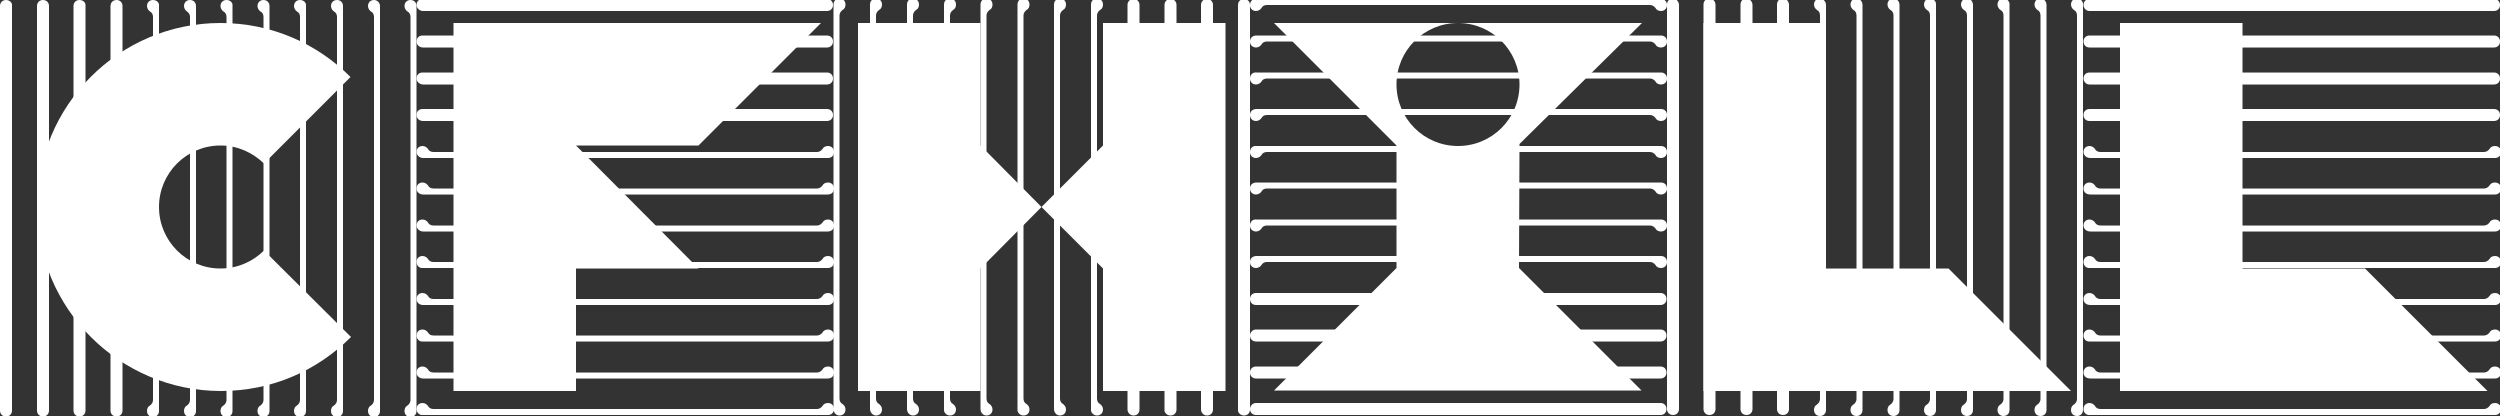 <?xml version="1.0" encoding="utf-8"?>
<!-- Generator: Adobe Illustrator 24.0.3, SVG Export Plug-In . SVG Version: 6.00 Build 0)  -->
<svg version="1.1" id="Lager_1" xmlns="http://www.w3.org/2000/svg" xmlns:xlink="http://www.w3.org/1999/xlink" x="0px" y="0px"
	 viewBox="0 0 500 83.3" style="enable-background:new 0 0 500 83.3;" xml:space="preserve">
<rect x="0" y="0" width="500" height="83.3" fill="#333333" stroke="none"/>
<style type="text/css">
	.st0{fill:#ffffff;}
</style>
<g>
	<path class="st0" d="M1.2,0C0.5,0,0,0.5,0,1.2l0,80.9c0,0.7,0.5,1.2,1.2,1.2s1.2-0.5,1.2-1.2V1.2C2.5,0.5,1.9,0,1.2,0z"/>
	<g>
		<path class="st0" d="M8.6,0C7.9,0,7.4,0.5,7.4,1.2v80.9c0,0.7,0.5,1.2,1.2,1.2c0.7,0,1.2-0.5,1.2-1.2V1.2C9.8,0.5,9.3,0,8.6,0z"/>
		<path class="st0" d="M15.9,0c-0.7,0-1.2,0.5-1.2,1.2v80.9c0,0.7,0.5,1.2,1.2,1.2s1.2-0.5,1.2-1.2V1.2C17.2,0.5,16.6,0,15.9,0z"/>
		<path class="st0" d="M23.3,0c-0.7,0-1.2,0.5-1.2,1.2v80.9c0,0.7,0.5,1.2,1.2,1.2s1.2-0.5,1.2-1.2V1.2C24.5,0.5,24,0,23.3,0z"/>
	</g>
	<path class="st0" d="M82.1,0c-0.7,0-1.2,0.5-1.2,1.2c0,0.5,0.3,0.9,0.6,1.1c0.4,0.2,0.6,0.6,0.6,1.1V80c0,0.4-0.2,0.8-0.6,1.1
		c-0.4,0.2-0.6,0.6-0.6,1.1c0,0.7,0.5,1.2,1.2,1.2c0.7,0,1.2-0.5,1.2-1.2V1.2C83.3,0.5,82.8,0,82.1,0z"/>
	<path class="st0" d="M74.8,0c-0.7,0-1.2,0.5-1.2,1.2c0,0.5,0.3,0.9,0.6,1.1c0.4,0.2,0.6,0.6,0.6,1.1V80c0,0.4-0.2,0.8-0.6,1.1
		c-0.4,0.2-0.6,0.6-0.6,1.1c0,0.7,0.5,1.2,1.2,1.2s1.2-0.5,1.2-1.2V1.2C76,0.5,75.4,0,74.8,0z"/>
	<path class="st0" d="M67.4,0c-0.7,0-1.2,0.5-1.2,1.2c0,0.5,0.3,0.9,0.6,1.1c0.4,0.2,0.6,0.6,0.6,1.1V80c0,0.4-0.2,0.8-0.6,1.1
		c-0.4,0.2-0.6,0.6-0.6,1.1c0,0.7,0.5,1.2,1.2,1.2c0.7,0,1.2-0.5,1.2-1.2V1.2C68.6,0.5,68.1,0,67.4,0z"/>
	<path class="st0" d="M60,0c-0.7,0-1.2,0.5-1.2,1.2c0,0.5,0.3,0.9,0.6,1.1C59.8,2.5,60,2.9,60,3.3V80c0,0.4-0.2,0.8-0.6,1.1
		c-0.4,0.2-0.6,0.6-0.6,1.1c0,0.7,0.5,1.2,1.2,1.2c0.7,0,1.2-0.5,1.2-1.2V1.2C61.3,0.5,60.7,0,60,0z"/>
	<path class="st0" d="M52.7,0c-0.7,0-1.2,0.5-1.2,1.2c0,0.5,0.3,0.9,0.6,1.1c0.4,0.2,0.6,0.6,0.6,1.1V80c0,0.4-0.2,0.8-0.6,1.1
		c-0.4,0.2-0.6,0.6-0.6,1.1c0,0.7,0.5,1.2,1.2,1.2c0.7,0,1.2-0.5,1.2-1.2V1.2C53.9,0.5,53.4,0,52.7,0z"/>
	<path class="st0" d="M45.3,0c-0.7,0-1.2,0.5-1.2,1.2c0,0.5,0.3,0.9,0.6,1.1c0.4,0.2,0.6,0.6,0.6,1.1V80c0,0.4-0.2,0.8-0.6,1.1
		c-0.4,0.2-0.6,0.6-0.6,1.1c0,0.7,0.5,1.2,1.2,1.2c0.7,0,1.2-0.5,1.2-1.2V1.2C46.6,0.5,46,0,45.3,0z"/>
	<path class="st0" d="M38,0c-0.7,0-1.2,0.5-1.2,1.2c0,0.5,0.3,0.9,0.6,1.1C37.7,2.5,38,2.9,38,3.3V80c0,0.4-0.2,0.8-0.6,1.1
		c-0.4,0.2-0.6,0.6-0.6,1.1c0,0.7,0.5,1.2,1.2,1.2c0.7,0,1.2-0.5,1.2-1.2V1.2C39.2,0.5,38.7,0,38,0z"/>
	<path class="st0" d="M30.6,0c-0.7,0-1.2,0.5-1.2,1.2c0,0.5,0.3,0.9,0.6,1.1c0.4,0.2,0.6,0.6,0.6,1.1V80c0,0.4-0.2,0.8-0.6,1.1
		c-0.4,0.2-0.6,0.6-0.6,1.1c0,0.7,0.5,1.2,1.2,1.2s1.2-0.5,1.2-1.2V1.2C31.9,0.5,31.3,0,30.6,0z"/>
</g>
<g>
	<path class="st0" d="M44.1,53.7c-6.8,0-12.3-5.5-12.3-12.3s5.5-12.3,12.3-12.3c3.4,0,6.4,1.4,8.7,3.6l17.3-17.3
		c-6.7-6.7-15.8-10.8-26-10.8C23.8,4.6,7.4,21.1,7.4,41.4s16.5,36.8,36.8,36.8c10.2,0,19.3-4.1,26-10.8L52.8,50.1
		C50.6,52.3,47.5,53.7,44.1,53.7z"/>
</g>
<g>
	<path class="st0" d="M83.3,1c0-0.7,0.5-1.2,1.2-1.2h80.9c0.7,0,1.2,0.5,1.2,1.2s-0.5,1.2-1.2,1.2H84.6C83.9,2.2,83.3,1.6,83.3,1z"
		/>
	<g>
		<path class="st0" d="M83.3,8.3c0-0.7,0.5-1.2,1.2-1.2h80.9c0.7,0,1.2,0.5,1.2,1.2c0,0.7-0.5,1.2-1.2,1.2H84.6
			C83.9,9.5,83.3,9,83.3,8.3z"/>
		<path class="st0" d="M83.3,15.7c0-0.7,0.5-1.2,1.2-1.2h80.9c0.7,0,1.2,0.5,1.2,1.2c0,0.7-0.5,1.2-1.2,1.2H84.6
			C83.9,16.9,83.3,16.3,83.3,15.7z"/>
		<path class="st0" d="M83.3,23c0-0.7,0.5-1.2,1.2-1.2h80.9c0.7,0,1.2,0.5,1.2,1.2s-0.5,1.2-1.2,1.2H84.6
			C83.9,24.2,83.3,23.7,83.3,23z"/>
	</g>
	<path class="st0" d="M83.3,81.8c0-0.7,0.5-1.2,1.2-1.2c0.5,0,0.9,0.3,1.1,0.6c0.2,0.4,0.6,0.6,1.1,0.6h76.7c0.4,0,0.8-0.2,1.1-0.6
		c0.2-0.4,0.6-0.6,1.1-0.6c0.7,0,1.2,0.5,1.2,1.2c0,0.7-0.5,1.2-1.2,1.2H84.6C83.9,83.1,83.3,82.5,83.3,81.8z"/>
	<path class="st0" d="M83.3,74.5c0-0.7,0.5-1.2,1.2-1.2c0.5,0,0.9,0.3,1.1,0.6c0.2,0.4,0.6,0.6,1.1,0.6h76.7c0.4,0,0.8-0.2,1.1-0.6
		c0.2-0.4,0.6-0.6,1.1-0.6c0.7,0,1.2,0.5,1.2,1.2s-0.5,1.2-1.2,1.2H84.6C83.9,75.7,83.3,75.2,83.3,74.5z"/>
	<path class="st0" d="M83.3,67.1c0-0.7,0.5-1.2,1.2-1.2c0.5,0,0.9,0.3,1.1,0.6c0.2,0.4,0.6,0.6,1.1,0.6h76.7c0.4,0,0.8-0.2,1.1-0.6
		c0.2-0.4,0.6-0.6,1.1-0.6c0.7,0,1.2,0.5,1.2,1.2c0,0.7-0.5,1.2-1.2,1.2H84.6C83.9,68.4,83.3,67.8,83.3,67.1z"/>
	<path class="st0" d="M83.3,59.8c0-0.7,0.5-1.2,1.2-1.2c0.5,0,0.9,0.3,1.1,0.6c0.2,0.4,0.6,0.6,1.1,0.6h76.7c0.4,0,0.8-0.2,1.1-0.6
		c0.2-0.4,0.6-0.6,1.1-0.6c0.7,0,1.2,0.5,1.2,1.2c0,0.7-0.5,1.2-1.2,1.2H84.6C83.9,61,83.3,60.5,83.3,59.8z"/>
	<path class="st0" d="M83.3,52.4c0-0.7,0.5-1.2,1.2-1.2c0.5,0,0.9,0.3,1.1,0.6c0.2,0.4,0.6,0.6,1.1,0.6h76.7c0.4,0,0.8-0.2,1.1-0.6
		c0.2-0.4,0.6-0.6,1.1-0.6c0.7,0,1.2,0.5,1.2,1.2c0,0.7-0.5,1.2-1.2,1.2H84.6C83.9,53.7,83.3,53.1,83.3,52.4z"/>
	<path class="st0" d="M83.3,45.1c0-0.7,0.5-1.2,1.2-1.2c0.5,0,0.9,0.3,1.1,0.6c0.2,0.4,0.6,0.6,1.1,0.6h76.7c0.4,0,0.8-0.2,1.1-0.6
		c0.2-0.4,0.6-0.6,1.1-0.6c0.7,0,1.2,0.5,1.2,1.2c0,0.7-0.5,1.2-1.2,1.2H84.6C83.9,46.3,83.3,45.7,83.3,45.1z"/>
	<path class="st0" d="M83.3,37.7c0-0.7,0.5-1.2,1.2-1.2c0.5,0,0.9,0.3,1.1,0.6c0.2,0.4,0.6,0.6,1.1,0.6h76.7c0.4,0,0.8-0.2,1.1-0.6
		c0.2-0.4,0.6-0.6,1.1-0.6c0.7,0,1.2,0.5,1.2,1.2c0,0.7-0.5,1.2-1.2,1.2H84.6C83.9,38.9,83.3,38.4,83.3,37.7z"/>
	<path class="st0" d="M83.3,30.4c0-0.7,0.5-1.2,1.2-1.2c0.5,0,0.9,0.3,1.1,0.6c0.2,0.4,0.6,0.6,1.1,0.6h76.7c0.4,0,0.8-0.2,1.1-0.6
		c0.2-0.4,0.6-0.6,1.1-0.6c0.7,0,1.2,0.5,1.2,1.2s-0.5,1.2-1.2,1.2H84.6C83.9,31.6,83.3,31,83.3,30.4z"/>
</g>
<polygon class="st0" points="90.7,78.2 90.7,4.6 164.2,4.6 139.7,29.1 115.2,29.1 139.7,53.7 115.2,53.7 115.2,78.2 "/>
<g>
	<path class="st0" d="M248.8,83.1c0.7,0,1.2-0.5,1.2-1.2V1c0-0.7-0.5-1.2-1.2-1.2s-1.2,0.5-1.2,1.2v80.9
		C247.5,82.5,248.1,83.1,248.8,83.1z"/>
	<g>
		<path class="st0" d="M241.4,83.1c0.7,0,1.2-0.5,1.2-1.2V1c0-0.7-0.5-1.2-1.2-1.2c-0.7,0-1.2,0.5-1.2,1.2v80.9
			C240.2,82.5,240.7,83.1,241.4,83.1z"/>
		<path class="st0" d="M234.1,83.1c0.7,0,1.2-0.5,1.2-1.2V1c0-0.7-0.5-1.2-1.2-1.2c-0.7,0-1.2,0.5-1.2,1.2v80.9
			C232.8,82.5,233.4,83.1,234.1,83.1z"/>
		<path class="st0" d="M226.7,83.1c0.7,0,1.2-0.5,1.2-1.2V1c0-0.7-0.5-1.2-1.2-1.2s-1.2,0.5-1.2,1.2v80.9
			C225.5,82.5,226,83.1,226.7,83.1z"/>
	</g>
	<path class="st0" d="M167.9,83.1c0.7,0,1.2-0.5,1.2-1.2c0-0.5-0.3-0.9-0.6-1.1c-0.4-0.2-0.6-0.6-0.6-1.1V3.1c0-0.4,0.2-0.8,0.6-1.1
		c0.4-0.2,0.6-0.6,0.6-1.1c0-0.7-0.5-1.2-1.2-1.2c-0.7,0-1.2,0.5-1.2,1.2v80.9C166.7,82.5,167.2,83.1,167.9,83.1z"/>
	<path class="st0" d="M175.2,83.1c0.7,0,1.2-0.5,1.2-1.2c0-0.5-0.3-0.9-0.6-1.1c-0.4-0.2-0.6-0.6-0.6-1.1V3.1c0-0.4,0.2-0.8,0.6-1.1
		c0.4-0.2,0.6-0.6,0.6-1.1c0-0.7-0.5-1.2-1.2-1.2c-0.7,0-1.2,0.5-1.2,1.2v80.9C174,82.5,174.6,83.1,175.2,83.1z"/>
	<path class="st0" d="M182.6,83.1c0.7,0,1.2-0.5,1.2-1.2c0-0.5-0.3-0.9-0.6-1.1c-0.4-0.2-0.6-0.6-0.6-1.1V3.1c0-0.4,0.2-0.8,0.6-1.1
		c0.4-0.2,0.6-0.6,0.6-1.1c0-0.7-0.5-1.2-1.2-1.2c-0.7,0-1.2,0.5-1.2,1.2v80.9C181.4,82.5,181.9,83.1,182.6,83.1z"/>
	<path class="st0" d="M190,83.1c0.7,0,1.2-0.5,1.2-1.2c0-0.5-0.3-0.9-0.6-1.1c-0.4-0.2-0.6-0.6-0.6-1.1V3.1c0-0.4,0.2-0.8,0.6-1.1
		c0.4-0.2,0.6-0.6,0.6-1.1c0-0.7-0.5-1.2-1.2-1.2s-1.2,0.5-1.2,1.2v80.9C188.7,82.5,189.3,83.1,190,83.1z"/>
	<path class="st0" d="M197.3,83.1c0.7,0,1.2-0.5,1.2-1.2c0-0.5-0.3-0.9-0.6-1.1c-0.4-0.2-0.6-0.6-0.6-1.1V3.1c0-0.4,0.2-0.8,0.6-1.1
		c0.4-0.2,0.6-0.6,0.6-1.1c0-0.7-0.5-1.2-1.2-1.2c-0.7,0-1.2,0.5-1.2,1.2v80.9C196.1,82.5,196.6,83.1,197.3,83.1z"/>
	<path class="st0" d="M204.7,83.1c0.7,0,1.2-0.5,1.2-1.2c0-0.5-0.3-0.9-0.6-1.1c-0.4-0.2-0.6-0.6-0.6-1.1V3.1c0-0.4,0.2-0.8,0.6-1.1
		c0.4-0.2,0.6-0.6,0.6-1.1c0-0.7-0.5-1.2-1.2-1.2c-0.7,0-1.2,0.5-1.2,1.2v80.9C203.4,82.5,204,83.1,204.7,83.1z"/>
	<path class="st0" d="M212,83.1c0.7,0,1.2-0.5,1.2-1.2c0-0.5-0.3-0.9-0.6-1.1c-0.4-0.2-0.6-0.6-0.6-1.1V3.1c0-0.4,0.2-0.8,0.6-1.1
		c0.4-0.2,0.6-0.6,0.6-1.1c0-0.7-0.5-1.2-1.2-1.2c-0.7,0-1.2,0.5-1.2,1.2v80.9C210.8,82.5,211.3,83.1,212,83.1z"/>
	<path class="st0" d="M219.4,83.1c0.7,0,1.2-0.5,1.2-1.2c0-0.5-0.3-0.9-0.6-1.1c-0.4-0.2-0.6-0.6-0.6-1.1V3.1c0-0.4,0.2-0.8,0.6-1.1
		c0.4-0.2,0.6-0.6,0.6-1.1c0-0.7-0.5-1.2-1.2-1.2s-1.2,0.5-1.2,1.2v80.9C218.1,82.5,218.7,83.1,219.4,83.1z"/>
</g>
<polygon class="st0" points="245.1,4.6 220.6,4.6 220.6,29.1 208.3,41.4 220.6,53.7 220.6,78.2 245.1,78.2 "/>
<polygon class="st0" points="171.6,4.6 196.1,4.6 196.1,29.1 208.3,41.4 196.1,53.7 196.1,78.2 171.6,78.2 "/>
<g>
	<path class="st0" d="M250,81.8c0,0.7,0.5,1.2,1.2,1.2h80.9c0.7,0,1.2-0.5,1.2-1.2s-0.5-1.2-1.2-1.2h-80.9
		C250.5,80.6,250,81.2,250,81.8z"/>
	<g>
		<path class="st0" d="M250,74.5c0,0.7,0.5,1.2,1.2,1.2h80.9c0.7,0,1.2-0.5,1.2-1.2c0-0.7-0.5-1.2-1.2-1.2h-80.9
			C250.5,73.3,250,73.8,250,74.5z"/>
		<path class="st0" d="M250,67.1c0,0.7,0.5,1.2,1.2,1.2h80.9c0.7,0,1.2-0.5,1.2-1.2s-0.5-1.2-1.2-1.2h-80.9
			C250.5,65.9,250,66.5,250,67.1z"/>
		<path class="st0" d="M250,59.8c0,0.7,0.5,1.2,1.2,1.2h80.9c0.7,0,1.2-0.5,1.2-1.2c0-0.7-0.5-1.2-1.2-1.2h-80.9
			C250.5,58.6,250,59.1,250,59.8z"/>
	</g>
	<path class="st0" d="M250,1c0,0.7,0.5,1.2,1.2,1.2c0.5,0,0.9-0.3,1.1-0.6c0.2-0.4,0.6-0.6,1.1-0.6H330c0.4,0,0.8,0.2,1.1,0.6
		c0.2,0.4,0.6,0.6,1.1,0.6c0.7,0,1.2-0.5,1.2-1.2s-0.5-1.2-1.2-1.2h-80.9C250.5-0.3,250,0.3,250,1z"/>
	<path class="st0" d="M250,8.3c0,0.7,0.5,1.2,1.2,1.2c0.5,0,0.9-0.3,1.1-0.6c0.2-0.4,0.6-0.6,1.1-0.6H330c0.4,0,0.8,0.2,1.1,0.6
		c0.2,0.4,0.6,0.6,1.1,0.6c0.7,0,1.2-0.5,1.2-1.2s-0.5-1.2-1.2-1.2h-80.9C250.5,7.1,250,7.6,250,8.3z"/>
	<path class="st0" d="M250,15.7c0,0.7,0.5,1.2,1.2,1.2c0.5,0,0.9-0.3,1.1-0.6c0.2-0.4,0.6-0.6,1.1-0.6H330c0.4,0,0.8,0.2,1.1,0.6
		c0.2,0.4,0.6,0.6,1.1,0.6c0.7,0,1.2-0.5,1.2-1.2s-0.5-1.2-1.2-1.2h-80.9C250.5,14.4,250,15,250,15.7z"/>
	<path class="st0" d="M250,23c0,0.7,0.5,1.2,1.2,1.2c0.5,0,0.9-0.3,1.1-0.6c0.2-0.4,0.6-0.6,1.1-0.6H330c0.4,0,0.8,0.2,1.1,0.6
		c0.2,0.4,0.6,0.6,1.1,0.6c0.7,0,1.2-0.5,1.2-1.2s-0.5-1.2-1.2-1.2h-80.9C250.5,21.8,250,22.3,250,23z"/>
	<path class="st0" d="M250,30.4c0,0.7,0.5,1.2,1.2,1.2c0.5,0,0.9-0.3,1.1-0.6c0.2-0.4,0.6-0.6,1.1-0.6H330c0.4,0,0.8,0.2,1.1,0.6
		c0.2,0.4,0.6,0.6,1.1,0.6c0.7,0,1.2-0.5,1.2-1.2s-0.5-1.2-1.2-1.2h-80.9C250.5,29.1,250,29.7,250,30.4z"/>
	<path class="st0" d="M250,37.7c0,0.7,0.5,1.2,1.2,1.2c0.5,0,0.9-0.3,1.1-0.6c0.2-0.4,0.6-0.6,1.1-0.6H330c0.4,0,0.8,0.2,1.1,0.6
		c0.2,0.4,0.6,0.6,1.1,0.6c0.7,0,1.2-0.5,1.2-1.2c0-0.7-0.5-1.2-1.2-1.2h-80.9C250.5,36.5,250,37,250,37.7z"/>
	<path class="st0" d="M250,45.1c0,0.7,0.5,1.2,1.2,1.2c0.5,0,0.9-0.3,1.1-0.6c0.2-0.4,0.6-0.6,1.1-0.6H330c0.4,0,0.8,0.2,1.1,0.6
		c0.2,0.4,0.6,0.6,1.1,0.6c0.7,0,1.2-0.5,1.2-1.2c0-0.7-0.5-1.2-1.2-1.2h-80.9C250.5,43.8,250,44.4,250,45.1z"/>
	<path class="st0" d="M250,52.4c0,0.7,0.5,1.2,1.2,1.2c0.5,0,0.9-0.3,1.1-0.6c0.2-0.4,0.6-0.6,1.1-0.6H330c0.4,0,0.8,0.2,1.1,0.6
		c0.2,0.4,0.6,0.6,1.1,0.6c0.7,0,1.2-0.5,1.2-1.2s-0.5-1.2-1.2-1.2h-80.9C250.5,51.2,250,51.7,250,52.4z"/>
</g>
<path class="st0" d="M303.9,28.8l24.5-24.2h-36.8c6.8,0,12.3,5.5,12.3,12.3c0,6.8-5.5,12.3-12.3,12.3s-12.3-5.5-12.3-12.3
	c0-6.8,5.5-12.3,12.3-12.3h-36.8l24.5,24.5v24.5l-24.5,24.5h73.5l-24.5-24.5L303.9,28.8z"/>
<g>
	<path class="st0" d="M334.6-0.3c-0.7,0-1.2,0.5-1.2,1.2v80.9c0,0.7,0.5,1.2,1.2,1.2c0.7,0,1.2-0.5,1.2-1.2V1
		C335.8,0.3,335.2-0.3,334.6-0.3z"/>
	<g>
		<path class="st0" d="M341.9-0.3c-0.7,0-1.2,0.5-1.2,1.2v80.9c0,0.7,0.5,1.2,1.2,1.2c0.7,0,1.2-0.5,1.2-1.2V1
			C343.1,0.3,342.6-0.3,341.9-0.3z"/>
		<path class="st0" d="M349.3-0.3c-0.7,0-1.2,0.5-1.2,1.2v80.9c0,0.7,0.5,1.2,1.2,1.2c0.7,0,1.2-0.5,1.2-1.2V1
			C350.5,0.3,349.9-0.3,349.3-0.3z"/>
		<path class="st0" d="M356.6-0.3c-0.7,0-1.2,0.5-1.2,1.2v80.9c0,0.7,0.5,1.2,1.2,1.2s1.2-0.5,1.2-1.2V1
			C357.8,0.3,357.3-0.3,356.6-0.3z"/>
	</g>
	<path class="st0" d="M415.4-0.3c-0.7,0-1.2,0.5-1.2,1.2c0,0.5,0.3,0.9,0.6,1.1c0.4,0.2,0.6,0.6,0.6,1.1v76.7c0,0.4-0.2,0.8-0.6,1.1
		c-0.4,0.2-0.6,0.6-0.6,1.1c0,0.7,0.5,1.2,1.2,1.2s1.2-0.5,1.2-1.2V1C416.7,0.3,416.1-0.3,415.4-0.3z"/>
	<path class="st0" d="M408.1-0.3c-0.7,0-1.2,0.5-1.2,1.2c0,0.5,0.3,0.9,0.6,1.1c0.4,0.2,0.6,0.6,0.6,1.1v76.7c0,0.4-0.2,0.8-0.6,1.1
		c-0.4,0.2-0.6,0.6-0.6,1.1c0,0.7,0.5,1.2,1.2,1.2c0.7,0,1.2-0.5,1.2-1.2V1C409.3,0.3,408.8-0.3,408.1-0.3z"/>
	<path class="st0" d="M400.7-0.3c-0.7,0-1.2,0.5-1.2,1.2c0,0.5,0.3,0.9,0.6,1.1c0.4,0.2,0.6,0.6,0.6,1.1v76.7c0,0.4-0.2,0.8-0.6,1.1
		c-0.4,0.2-0.6,0.6-0.6,1.1c0,0.7,0.5,1.2,1.2,1.2s1.2-0.5,1.2-1.2V1C402,0.3,401.4-0.3,400.7-0.3z"/>
	<path class="st0" d="M393.4-0.3c-0.7,0-1.2,0.5-1.2,1.2c0,0.5,0.3,0.9,0.6,1.1c0.4,0.2,0.6,0.6,0.6,1.1v76.7c0,0.4-0.2,0.8-0.6,1.1
		c-0.4,0.2-0.6,0.6-0.6,1.1c0,0.7,0.5,1.2,1.2,1.2s1.2-0.5,1.2-1.2V1C394.6,0.3,394.1-0.3,393.4-0.3z"/>
	<path class="st0" d="M386-0.3c-0.7,0-1.2,0.5-1.2,1.2c0,0.5,0.3,0.9,0.6,1.1c0.4,0.2,0.6,0.6,0.6,1.1v76.7c0,0.4-0.2,0.8-0.6,1.1
		c-0.4,0.2-0.6,0.6-0.6,1.1c0,0.7,0.5,1.2,1.2,1.2c0.7,0,1.2-0.5,1.2-1.2V1C387.3,0.3,386.7-0.3,386-0.3z"/>
	<path class="st0" d="M378.7-0.3c-0.7,0-1.2,0.5-1.2,1.2c0,0.5,0.3,0.9,0.6,1.1c0.4,0.2,0.6,0.6,0.6,1.1v76.7c0,0.4-0.2,0.8-0.6,1.1
		c-0.4,0.2-0.6,0.6-0.6,1.1c0,0.7,0.5,1.2,1.2,1.2s1.2-0.5,1.2-1.2V1C379.9,0.3,379.4-0.3,378.7-0.3z"/>
	<path class="st0" d="M371.3-0.3c-0.7,0-1.2,0.5-1.2,1.2c0,0.5,0.3,0.9,0.6,1.1c0.4,0.2,0.6,0.6,0.6,1.1v76.7c0,0.4-0.2,0.8-0.6,1.1
		c-0.4,0.2-0.6,0.6-0.6,1.1c0,0.7,0.5,1.2,1.2,1.2c0.7,0,1.2-0.5,1.2-1.2V1C372.5,0.3,372-0.3,371.3-0.3z"/>
	<path class="st0" d="M364-0.3c-0.7,0-1.2,0.5-1.2,1.2c0,0.5,0.3,0.9,0.6,1.1c0.4,0.2,0.6,0.6,0.6,1.1v76.7c0,0.4-0.2,0.8-0.6,1.1
		c-0.4,0.2-0.6,0.6-0.6,1.1c0,0.7,0.5,1.2,1.2,1.2c0.7,0,1.2-0.5,1.2-1.2V1C365.2,0.3,364.6-0.3,364-0.3z"/>
</g>
<polygon class="st0" points="340.7,4.6 365.2,4.6 365.2,53.7 389.7,53.7 414.2,78.2 340.7,78.2 "/>
<g>
	<path class="st0" d="M416.7,1c0-0.7,0.5-1.2,1.2-1.2h80.9c0.7,0,1.2,0.5,1.2,1.2s-0.5,1.2-1.2,1.2h-80.9
		C417.2,2.2,416.7,1.6,416.7,1z"/>
	<g>
		<path class="st0" d="M416.7,8.3c0-0.7,0.5-1.2,1.2-1.2h80.9c0.7,0,1.2,0.5,1.2,1.2c0,0.7-0.5,1.2-1.2,1.2h-80.9
			C417.2,9.5,416.7,9,416.7,8.3z"/>
		<path class="st0" d="M416.7,15.7c0-0.7,0.5-1.2,1.2-1.2h80.9c0.7,0,1.2,0.5,1.2,1.2c0,0.7-0.5,1.2-1.2,1.2h-80.9
			C417.2,16.9,416.7,16.3,416.7,15.7z"/>
		<path class="st0" d="M416.7,23c0-0.7,0.5-1.2,1.2-1.2h80.9c0.7,0,1.2,0.5,1.2,1.2c0,0.7-0.5,1.2-1.2,1.2h-80.9
			C417.2,24.2,416.7,23.7,416.7,23z"/>
	</g>
	<path class="st0" d="M416.7,81.8c0-0.7,0.5-1.2,1.2-1.2c0.5,0,0.9,0.3,1.1,0.6c0.2,0.4,0.6,0.6,1.1,0.6h76.7c0.4,0,0.8-0.2,1.1-0.6
		c0.2-0.4,0.6-0.6,1.1-0.6c0.7,0,1.2,0.5,1.2,1.2s-0.5,1.2-1.2,1.2h-80.9C417.2,83.1,416.7,82.5,416.7,81.8z"/>
	<path class="st0" d="M416.7,74.5c0-0.7,0.5-1.2,1.2-1.2c0.5,0,0.9,0.3,1.1,0.6c0.2,0.4,0.6,0.6,1.1,0.6h76.7c0.4,0,0.8-0.2,1.1-0.6
		c0.2-0.4,0.6-0.6,1.1-0.6c0.7,0,1.2,0.5,1.2,1.2c0,0.7-0.5,1.2-1.2,1.2h-80.9C417.2,75.7,416.7,75.2,416.7,74.5z"/>
	<path class="st0" d="M416.7,67.1c0-0.7,0.5-1.2,1.2-1.2c0.5,0,0.9,0.3,1.1,0.6c0.2,0.4,0.6,0.6,1.1,0.6h76.7c0.4,0,0.8-0.2,1.1-0.6
		c0.2-0.4,0.6-0.6,1.1-0.6c0.7,0,1.2,0.5,1.2,1.2c0,0.7-0.5,1.2-1.2,1.2h-80.9C417.2,68.4,416.7,67.8,416.7,67.1z"/>
	<path class="st0" d="M416.7,59.8c0-0.7,0.5-1.2,1.2-1.2c0.5,0,0.9,0.3,1.1,0.6c0.2,0.4,0.6,0.6,1.1,0.6h76.7c0.4,0,0.8-0.2,1.1-0.6
		c0.2-0.4,0.6-0.6,1.1-0.6c0.7,0,1.2,0.5,1.2,1.2c0,0.7-0.5,1.2-1.2,1.2h-80.9C417.2,61,416.7,60.5,416.7,59.8z"/>
	<path class="st0" d="M416.7,52.4c0-0.7,0.5-1.2,1.2-1.2c0.5,0,0.9,0.3,1.1,0.6c0.2,0.4,0.6,0.6,1.1,0.6h76.7c0.4,0,0.8-0.2,1.1-0.6
		c0.2-0.4,0.6-0.6,1.1-0.6c0.7,0,1.2,0.5,1.2,1.2c0,0.7-0.5,1.2-1.2,1.2h-80.9C417.2,53.7,416.7,53.1,416.7,52.4z"/>
	<path class="st0" d="M416.7,45.1c0-0.7,0.5-1.2,1.2-1.2c0.5,0,0.9,0.3,1.1,0.6c0.2,0.4,0.6,0.6,1.1,0.6h76.7c0.4,0,0.8-0.2,1.1-0.6
		c0.2-0.4,0.6-0.6,1.1-0.6c0.7,0,1.2,0.5,1.2,1.2s-0.5,1.2-1.2,1.2h-80.9C417.2,46.3,416.7,45.7,416.7,45.1z"/>
	<path class="st0" d="M416.7,37.7c0-0.7,0.5-1.2,1.2-1.2c0.5,0,0.9,0.3,1.1,0.6c0.2,0.4,0.6,0.6,1.1,0.6h76.7c0.4,0,0.8-0.2,1.1-0.6
		c0.2-0.4,0.6-0.6,1.1-0.6c0.7,0,1.2,0.5,1.2,1.2s-0.5,1.2-1.2,1.2h-80.9C417.2,38.9,416.7,38.4,416.7,37.7z"/>
	<path class="st0" d="M416.7,30.4c0-0.7,0.5-1.2,1.2-1.2c0.5,0,0.9,0.3,1.1,0.6c0.2,0.4,0.6,0.6,1.1,0.6h76.7c0.4,0,0.8-0.2,1.1-0.6
		c0.2-0.4,0.6-0.6,1.1-0.6c0.7,0,1.2,0.5,1.2,1.2c0,0.7-0.5,1.2-1.2,1.2h-80.9C417.2,31.6,416.7,31,416.7,30.4z"/>
</g>
<polygon class="st0" points="424,4.6 448.5,4.6 448.5,53.7 473,53.7 497.5,78.2 424,78.2 "/>
</svg>
